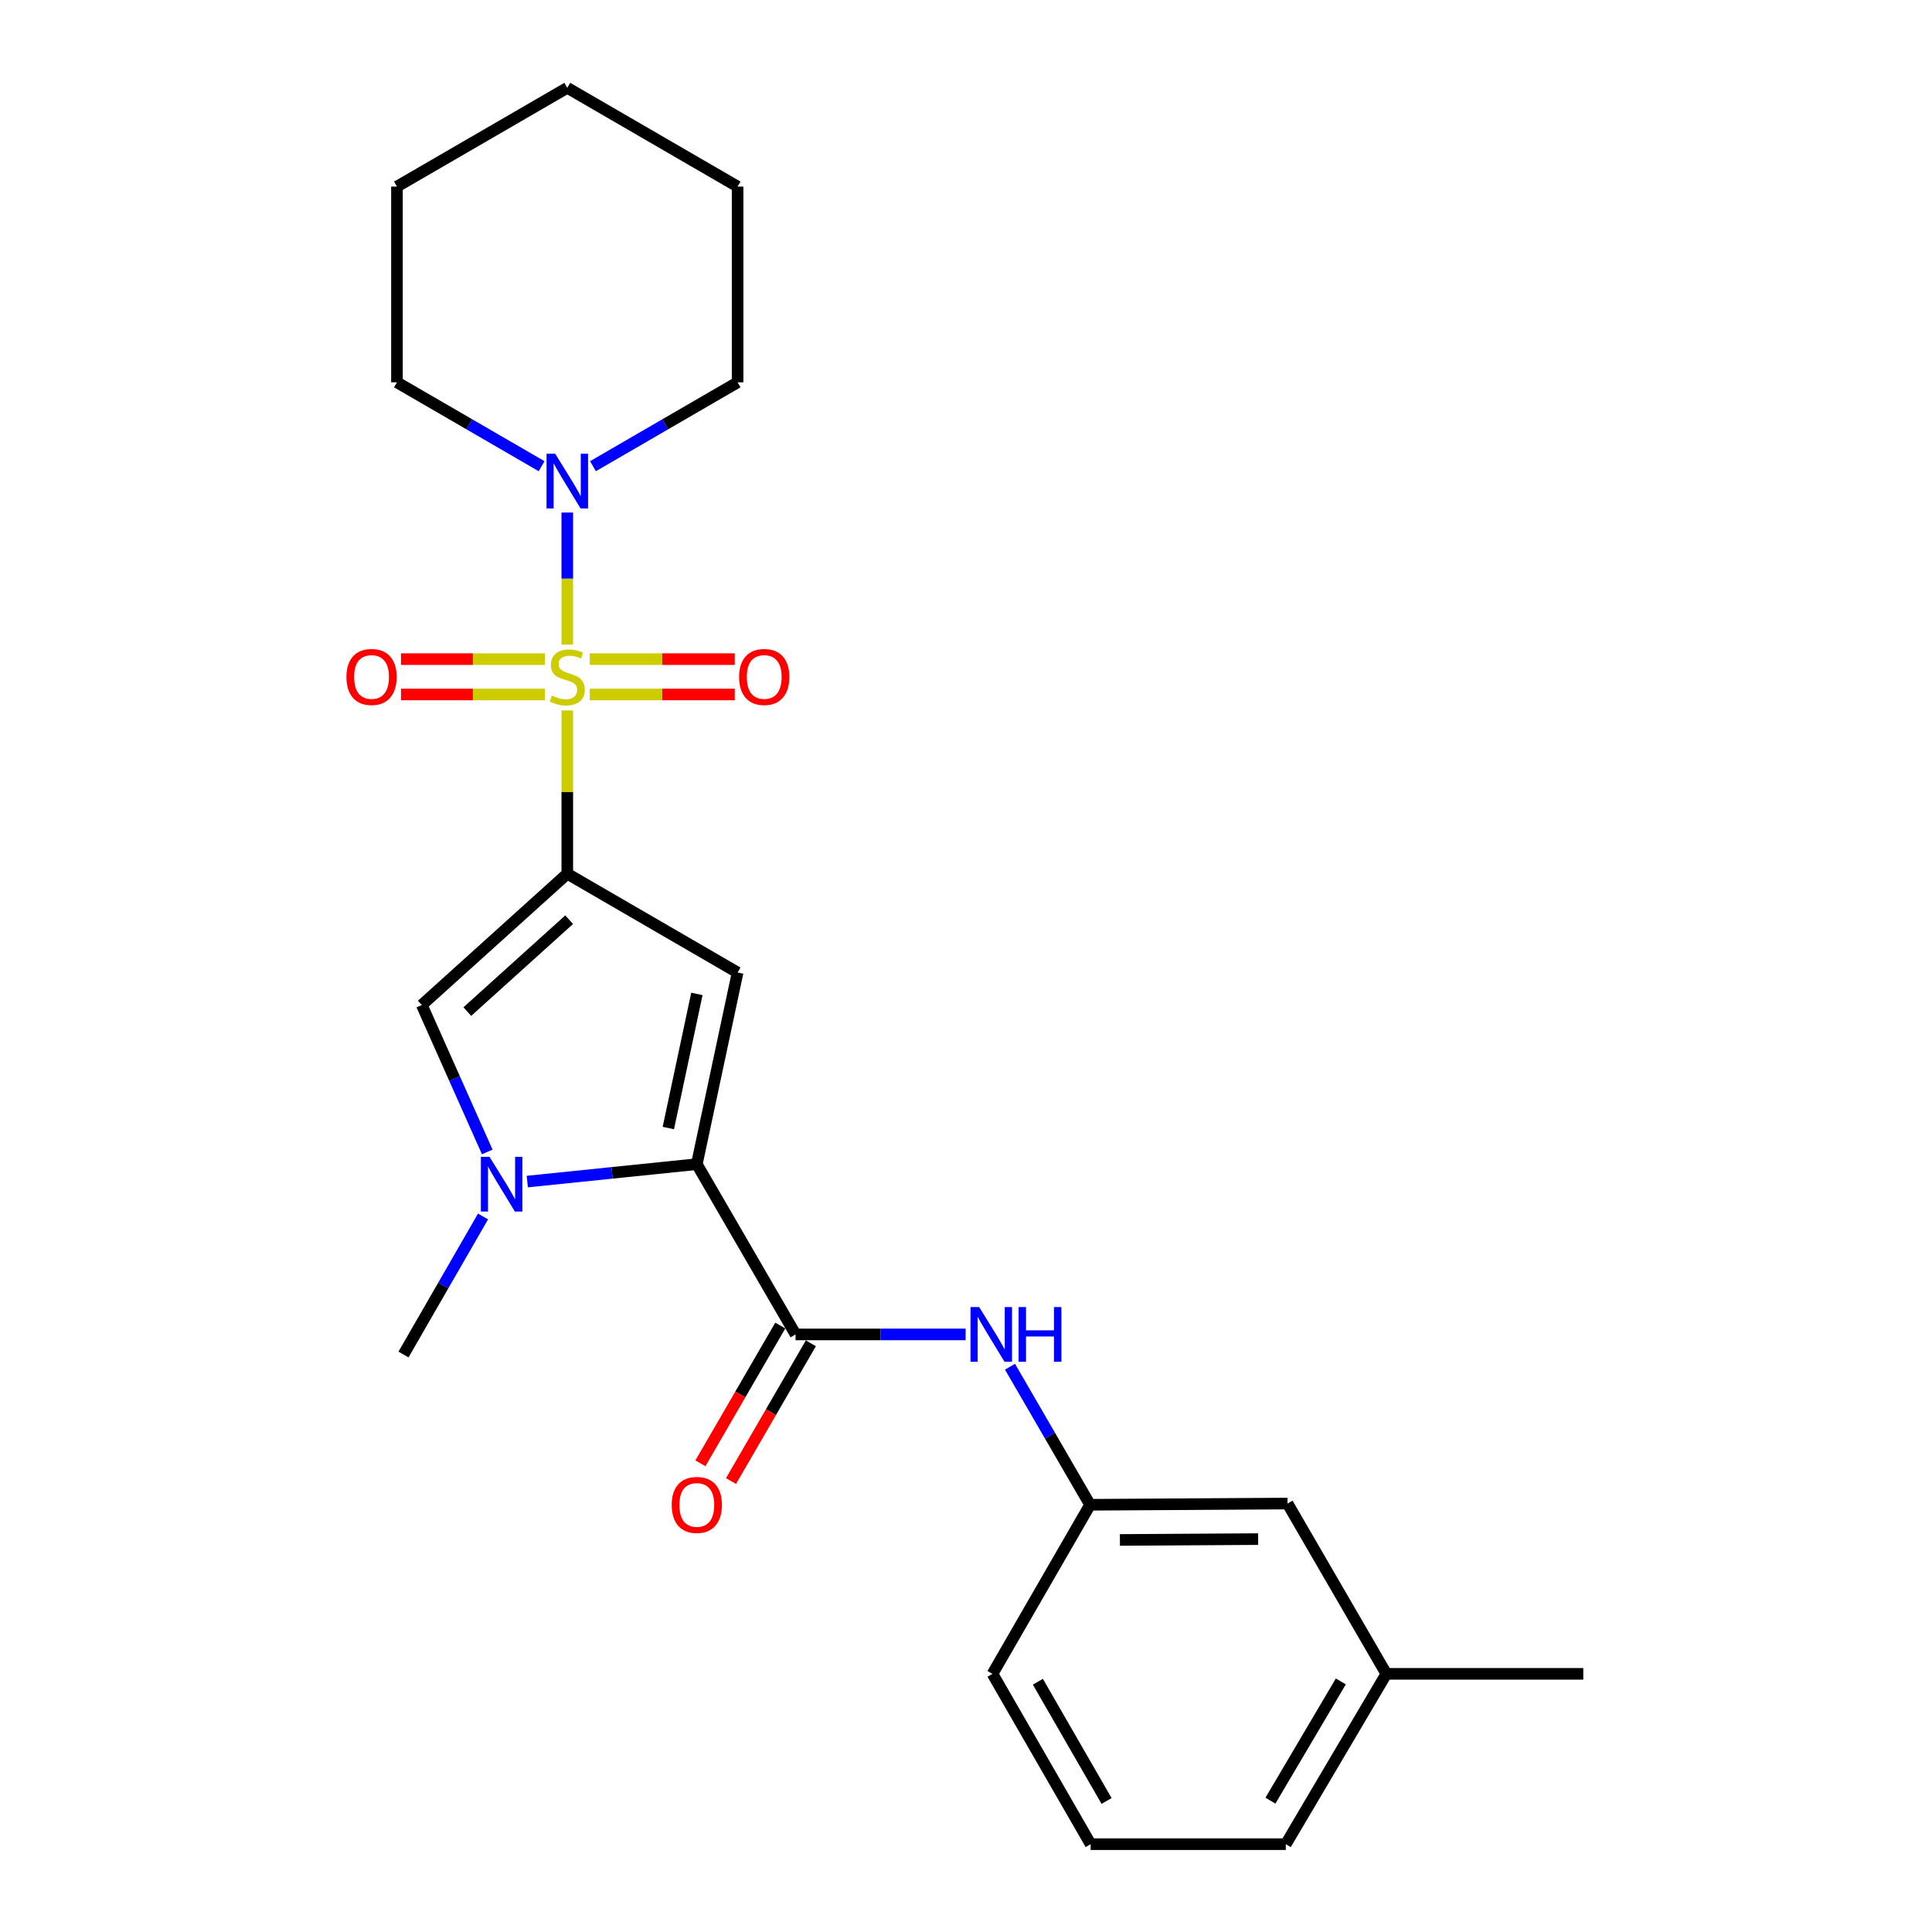 <?xml version='1.0' encoding='iso-8859-1'?>
<svg version='1.1' baseProfile='full'
              xmlns='http://www.w3.org/2000/svg'
                      xmlns:rdkit='http://www.rdkit.org/xml'
                      xmlns:xlink='http://www.w3.org/1999/xlink'
                  xml:space='preserve'
width='1000px' height='1000px' viewBox='0 0 1000 1000'>
<!-- END OF HEADER -->
<rect style='opacity:1.0;fill:#FFFFFF;stroke:none' width='1000' height='1000' x='0' y='0'> </rect>
<path class='bond-0' d='M 293.625,367.744 L 293.625,409.995' style='fill:none;fill-rule:evenodd;stroke:#CCCC00;stroke-width:6px;stroke-linecap:butt;stroke-linejoin:miter;stroke-opacity:1' />
<path class='bond-0' d='M 293.625,409.995 L 293.625,452.247' style='fill:none;fill-rule:evenodd;stroke:#000000;stroke-width:6px;stroke-linecap:butt;stroke-linejoin:miter;stroke-opacity:1' />
<path class='bond-6' d='M 293.625,333.663 L 293.625,299.476' style='fill:none;fill-rule:evenodd;stroke:#CCCC00;stroke-width:6px;stroke-linecap:butt;stroke-linejoin:miter;stroke-opacity:1' />
<path class='bond-6' d='M 293.625,299.476 L 293.625,265.29' style='fill:none;fill-rule:evenodd;stroke:#0000FF;stroke-width:6px;stroke-linecap:butt;stroke-linejoin:miter;stroke-opacity:1' />
<path class='bond-8' d='M 282.012,341.163 L 244.784,341.163' style='fill:none;fill-rule:evenodd;stroke:#CCCC00;stroke-width:6px;stroke-linecap:butt;stroke-linejoin:miter;stroke-opacity:1' />
<path class='bond-8' d='M 244.784,341.163 L 207.556,341.163' style='fill:none;fill-rule:evenodd;stroke:#FF0000;stroke-width:6px;stroke-linecap:butt;stroke-linejoin:miter;stroke-opacity:1' />
<path class='bond-8' d='M 282.012,359.467 L 244.784,359.467' style='fill:none;fill-rule:evenodd;stroke:#CCCC00;stroke-width:6px;stroke-linecap:butt;stroke-linejoin:miter;stroke-opacity:1' />
<path class='bond-8' d='M 244.784,359.467 L 207.556,359.467' style='fill:none;fill-rule:evenodd;stroke:#FF0000;stroke-width:6px;stroke-linecap:butt;stroke-linejoin:miter;stroke-opacity:1' />
<path class='bond-9' d='M 305.253,359.467 L 342.777,359.467' style='fill:none;fill-rule:evenodd;stroke:#CCCC00;stroke-width:6px;stroke-linecap:butt;stroke-linejoin:miter;stroke-opacity:1' />
<path class='bond-9' d='M 342.777,359.467 L 380.3,359.467' style='fill:none;fill-rule:evenodd;stroke:#FF0000;stroke-width:6px;stroke-linecap:butt;stroke-linejoin:miter;stroke-opacity:1' />
<path class='bond-9' d='M 305.253,341.163 L 342.777,341.163' style='fill:none;fill-rule:evenodd;stroke:#CCCC00;stroke-width:6px;stroke-linecap:butt;stroke-linejoin:miter;stroke-opacity:1' />
<path class='bond-9' d='M 342.777,341.163 L 380.3,341.163' style='fill:none;fill-rule:evenodd;stroke:#FF0000;stroke-width:6px;stroke-linecap:butt;stroke-linejoin:miter;stroke-opacity:1' />
<path class='bond-1' d='M 293.625,452.247 L 381.779,503.376' style='fill:none;fill-rule:evenodd;stroke:#000000;stroke-width:6px;stroke-linecap:butt;stroke-linejoin:miter;stroke-opacity:1' />
<path class='bond-4' d='M 293.625,452.247 L 218.325,520.195' style='fill:none;fill-rule:evenodd;stroke:#000000;stroke-width:6px;stroke-linecap:butt;stroke-linejoin:miter;stroke-opacity:1' />
<path class='bond-4' d='M 294.593,476.029 L 241.883,523.592' style='fill:none;fill-rule:evenodd;stroke:#000000;stroke-width:6px;stroke-linecap:butt;stroke-linejoin:miter;stroke-opacity:1' />
<path class='bond-2' d='M 381.779,503.376 L 360.668,602.563' style='fill:none;fill-rule:evenodd;stroke:#000000;stroke-width:6px;stroke-linecap:butt;stroke-linejoin:miter;stroke-opacity:1' />
<path class='bond-2' d='M 360.709,514.444 L 345.932,583.874' style='fill:none;fill-rule:evenodd;stroke:#000000;stroke-width:6px;stroke-linecap:butt;stroke-linejoin:miter;stroke-opacity:1' />
<path class='bond-5' d='M 360.668,602.563 L 411.787,690.696' style='fill:none;fill-rule:evenodd;stroke:#000000;stroke-width:6px;stroke-linecap:butt;stroke-linejoin:miter;stroke-opacity:1' />
<path class='bond-24' d='M 360.668,602.563 L 316.794,607.071' style='fill:none;fill-rule:evenodd;stroke:#000000;stroke-width:6px;stroke-linecap:butt;stroke-linejoin:miter;stroke-opacity:1' />
<path class='bond-24' d='M 316.794,607.071 L 272.92,611.58' style='fill:none;fill-rule:evenodd;stroke:#0000FF;stroke-width:6px;stroke-linecap:butt;stroke-linejoin:miter;stroke-opacity:1' />
<path class='bond-3' d='M 252.203,596.246 L 235.264,558.221' style='fill:none;fill-rule:evenodd;stroke:#0000FF;stroke-width:6px;stroke-linecap:butt;stroke-linejoin:miter;stroke-opacity:1' />
<path class='bond-3' d='M 235.264,558.221 L 218.325,520.195' style='fill:none;fill-rule:evenodd;stroke:#000000;stroke-width:6px;stroke-linecap:butt;stroke-linejoin:miter;stroke-opacity:1' />
<path class='bond-13' d='M 250.018,629.649 L 229.433,665.378' style='fill:none;fill-rule:evenodd;stroke:#0000FF;stroke-width:6px;stroke-linecap:butt;stroke-linejoin:miter;stroke-opacity:1' />
<path class='bond-13' d='M 229.433,665.378 L 208.848,701.108' style='fill:none;fill-rule:evenodd;stroke:#000000;stroke-width:6px;stroke-linecap:butt;stroke-linejoin:miter;stroke-opacity:1' />
<path class='bond-7' d='M 411.787,690.696 L 455.796,690.696' style='fill:none;fill-rule:evenodd;stroke:#000000;stroke-width:6px;stroke-linecap:butt;stroke-linejoin:miter;stroke-opacity:1' />
<path class='bond-7' d='M 455.796,690.696 L 499.806,690.696' style='fill:none;fill-rule:evenodd;stroke:#0000FF;stroke-width:6px;stroke-linecap:butt;stroke-linejoin:miter;stroke-opacity:1' />
<path class='bond-10' d='M 403.869,686.105 L 383.199,721.758' style='fill:none;fill-rule:evenodd;stroke:#000000;stroke-width:6px;stroke-linecap:butt;stroke-linejoin:miter;stroke-opacity:1' />
<path class='bond-10' d='M 383.199,721.758 L 362.53,757.411' style='fill:none;fill-rule:evenodd;stroke:#FF0000;stroke-width:6px;stroke-linecap:butt;stroke-linejoin:miter;stroke-opacity:1' />
<path class='bond-10' d='M 419.704,695.286 L 399.035,730.939' style='fill:none;fill-rule:evenodd;stroke:#000000;stroke-width:6px;stroke-linecap:butt;stroke-linejoin:miter;stroke-opacity:1' />
<path class='bond-10' d='M 399.035,730.939 L 378.365,766.591' style='fill:none;fill-rule:evenodd;stroke:#FF0000;stroke-width:6px;stroke-linecap:butt;stroke-linejoin:miter;stroke-opacity:1' />
<path class='bond-15' d='M 306.913,241.308 L 344.346,219.602' style='fill:none;fill-rule:evenodd;stroke:#0000FF;stroke-width:6px;stroke-linecap:butt;stroke-linejoin:miter;stroke-opacity:1' />
<path class='bond-15' d='M 344.346,219.602 L 381.779,197.895' style='fill:none;fill-rule:evenodd;stroke:#000000;stroke-width:6px;stroke-linecap:butt;stroke-linejoin:miter;stroke-opacity:1' />
<path class='bond-16' d='M 280.337,241.309 L 242.9,219.602' style='fill:none;fill-rule:evenodd;stroke:#0000FF;stroke-width:6px;stroke-linecap:butt;stroke-linejoin:miter;stroke-opacity:1' />
<path class='bond-16' d='M 242.9,219.602 L 205.462,197.895' style='fill:none;fill-rule:evenodd;stroke:#000000;stroke-width:6px;stroke-linecap:butt;stroke-linejoin:miter;stroke-opacity:1' />
<path class='bond-11' d='M 522.769,707.404 L 543.493,743.137' style='fill:none;fill-rule:evenodd;stroke:#0000FF;stroke-width:6px;stroke-linecap:butt;stroke-linejoin:miter;stroke-opacity:1' />
<path class='bond-11' d='M 543.493,743.137 L 564.217,778.869' style='fill:none;fill-rule:evenodd;stroke:#000000;stroke-width:6px;stroke-linecap:butt;stroke-linejoin:miter;stroke-opacity:1' />
<path class='bond-12' d='M 564.217,778.869 L 666.434,778.239' style='fill:none;fill-rule:evenodd;stroke:#000000;stroke-width:6px;stroke-linecap:butt;stroke-linejoin:miter;stroke-opacity:1' />
<path class='bond-12' d='M 579.662,797.078 L 651.214,796.637' style='fill:none;fill-rule:evenodd;stroke:#000000;stroke-width:6px;stroke-linecap:butt;stroke-linejoin:miter;stroke-opacity:1' />
<path class='bond-18' d='M 564.217,778.869 L 513.719,866.382' style='fill:none;fill-rule:evenodd;stroke:#000000;stroke-width:6px;stroke-linecap:butt;stroke-linejoin:miter;stroke-opacity:1' />
<path class='bond-14' d='M 666.434,778.239 L 717.573,866.382' style='fill:none;fill-rule:evenodd;stroke:#000000;stroke-width:6px;stroke-linecap:butt;stroke-linejoin:miter;stroke-opacity:1' />
<path class='bond-20' d='M 717.573,866.382 L 819.505,866.382' style='fill:none;fill-rule:evenodd;stroke:#000000;stroke-width:6px;stroke-linecap:butt;stroke-linejoin:miter;stroke-opacity:1' />
<path class='bond-26' d='M 717.573,866.382 L 665.529,954.545' style='fill:none;fill-rule:evenodd;stroke:#000000;stroke-width:6px;stroke-linecap:butt;stroke-linejoin:miter;stroke-opacity:1' />
<path class='bond-26' d='M 694.004,870.302 L 657.573,932.016' style='fill:none;fill-rule:evenodd;stroke:#000000;stroke-width:6px;stroke-linecap:butt;stroke-linejoin:miter;stroke-opacity:1' />
<path class='bond-21' d='M 381.779,197.895 L 381.779,96.573' style='fill:none;fill-rule:evenodd;stroke:#000000;stroke-width:6px;stroke-linecap:butt;stroke-linejoin:miter;stroke-opacity:1' />
<path class='bond-22' d='M 205.462,197.895 L 205.462,96.573' style='fill:none;fill-rule:evenodd;stroke:#000000;stroke-width:6px;stroke-linecap:butt;stroke-linejoin:miter;stroke-opacity:1' />
<path class='bond-17' d='M 564.522,954.545 L 513.719,866.382' style='fill:none;fill-rule:evenodd;stroke:#000000;stroke-width:6px;stroke-linecap:butt;stroke-linejoin:miter;stroke-opacity:1' />
<path class='bond-17' d='M 572.761,932.182 L 537.198,870.468' style='fill:none;fill-rule:evenodd;stroke:#000000;stroke-width:6px;stroke-linecap:butt;stroke-linejoin:miter;stroke-opacity:1' />
<path class='bond-19' d='M 564.522,954.545 L 665.529,954.545' style='fill:none;fill-rule:evenodd;stroke:#000000;stroke-width:6px;stroke-linecap:butt;stroke-linejoin:miter;stroke-opacity:1' />
<path class='bond-25' d='M 381.779,96.573 L 293.625,45.455' style='fill:none;fill-rule:evenodd;stroke:#000000;stroke-width:6px;stroke-linecap:butt;stroke-linejoin:miter;stroke-opacity:1' />
<path class='bond-23' d='M 205.462,96.573 L 293.625,45.455' style='fill:none;fill-rule:evenodd;stroke:#000000;stroke-width:6px;stroke-linecap:butt;stroke-linejoin:miter;stroke-opacity:1' />
<path  class='atom-0' d='M 285.625 360.035
Q 285.945 360.155, 287.265 360.715
Q 288.585 361.275, 290.025 361.635
Q 291.505 361.955, 292.945 361.955
Q 295.625 361.955, 297.185 360.675
Q 298.745 359.355, 298.745 357.075
Q 298.745 355.515, 297.945 354.555
Q 297.185 353.595, 295.985 353.075
Q 294.785 352.555, 292.785 351.955
Q 290.265 351.195, 288.745 350.475
Q 287.265 349.755, 286.185 348.235
Q 285.145 346.715, 285.145 344.155
Q 285.145 340.595, 287.545 338.395
Q 289.985 336.195, 294.785 336.195
Q 298.065 336.195, 301.785 337.755
L 300.865 340.835
Q 297.465 339.435, 294.905 339.435
Q 292.145 339.435, 290.625 340.595
Q 289.105 341.715, 289.145 343.675
Q 289.145 345.195, 289.905 346.115
Q 290.705 347.035, 291.825 347.555
Q 292.985 348.075, 294.905 348.675
Q 297.465 349.475, 298.985 350.275
Q 300.505 351.075, 301.585 352.715
Q 302.705 354.315, 302.705 357.075
Q 302.705 360.995, 300.065 363.115
Q 297.465 365.195, 293.105 365.195
Q 290.585 365.195, 288.665 364.635
Q 286.785 364.115, 284.545 363.195
L 285.625 360.035
' fill='#CCCC00'/>
<path  class='atom-4' d='M 253.381 598.785
L 262.661 613.785
Q 263.581 615.265, 265.061 617.945
Q 266.541 620.625, 266.621 620.785
L 266.621 598.785
L 270.381 598.785
L 270.381 627.105
L 266.501 627.105
L 256.541 610.705
Q 255.381 608.785, 254.141 606.585
Q 252.941 604.385, 252.581 603.705
L 252.581 627.105
L 248.901 627.105
L 248.901 598.785
L 253.381 598.785
' fill='#0000FF'/>
<path  class='atom-7' d='M 287.365 234.854
L 296.645 249.854
Q 297.565 251.334, 299.045 254.014
Q 300.525 256.694, 300.605 256.854
L 300.605 234.854
L 304.365 234.854
L 304.365 263.174
L 300.485 263.174
L 290.525 246.774
Q 289.365 244.854, 288.125 242.654
Q 286.925 240.454, 286.565 239.774
L 286.565 263.174
L 282.885 263.174
L 282.885 234.854
L 287.365 234.854
' fill='#0000FF'/>
<path  class='atom-8' d='M 506.818 676.536
L 516.098 691.536
Q 517.018 693.016, 518.498 695.696
Q 519.978 698.376, 520.058 698.536
L 520.058 676.536
L 523.818 676.536
L 523.818 704.856
L 519.938 704.856
L 509.978 688.456
Q 508.818 686.536, 507.578 684.336
Q 506.378 682.136, 506.018 681.456
L 506.018 704.856
L 502.338 704.856
L 502.338 676.536
L 506.818 676.536
' fill='#0000FF'/>
<path  class='atom-8' d='M 527.218 676.536
L 531.058 676.536
L 531.058 688.576
L 545.538 688.576
L 545.538 676.536
L 549.378 676.536
L 549.378 704.856
L 545.538 704.856
L 545.538 691.776
L 531.058 691.776
L 531.058 704.856
L 527.218 704.856
L 527.218 676.536
' fill='#0000FF'/>
<path  class='atom-9' d='M 179.313 350.395
Q 179.313 343.595, 182.673 339.795
Q 186.033 335.995, 192.313 335.995
Q 198.593 335.995, 201.953 339.795
Q 205.313 343.595, 205.313 350.395
Q 205.313 357.275, 201.913 361.195
Q 198.513 365.075, 192.313 365.075
Q 186.073 365.075, 182.673 361.195
Q 179.313 357.315, 179.313 350.395
M 192.313 361.875
Q 196.633 361.875, 198.953 358.995
Q 201.313 356.075, 201.313 350.395
Q 201.313 344.835, 198.953 342.035
Q 196.633 339.195, 192.313 339.195
Q 187.993 339.195, 185.633 341.995
Q 183.313 344.795, 183.313 350.395
Q 183.313 356.115, 185.633 358.995
Q 187.993 361.875, 192.313 361.875
' fill='#FF0000'/>
<path  class='atom-10' d='M 382.557 350.395
Q 382.557 343.595, 385.917 339.795
Q 389.277 335.995, 395.557 335.995
Q 401.837 335.995, 405.197 339.795
Q 408.557 343.595, 408.557 350.395
Q 408.557 357.275, 405.157 361.195
Q 401.757 365.075, 395.557 365.075
Q 389.317 365.075, 385.917 361.195
Q 382.557 357.315, 382.557 350.395
M 395.557 361.875
Q 399.877 361.875, 402.197 358.995
Q 404.557 356.075, 404.557 350.395
Q 404.557 344.835, 402.197 342.035
Q 399.877 339.195, 395.557 339.195
Q 391.237 339.195, 388.877 341.995
Q 386.557 344.795, 386.557 350.395
Q 386.557 356.115, 388.877 358.995
Q 391.237 361.875, 395.557 361.875
' fill='#FF0000'/>
<path  class='atom-11' d='M 347.668 778.949
Q 347.668 772.149, 351.028 768.349
Q 354.388 764.549, 360.668 764.549
Q 366.948 764.549, 370.308 768.349
Q 373.668 772.149, 373.668 778.949
Q 373.668 785.829, 370.268 789.749
Q 366.868 793.629, 360.668 793.629
Q 354.428 793.629, 351.028 789.749
Q 347.668 785.869, 347.668 778.949
M 360.668 790.429
Q 364.988 790.429, 367.308 787.549
Q 369.668 784.629, 369.668 778.949
Q 369.668 773.389, 367.308 770.589
Q 364.988 767.749, 360.668 767.749
Q 356.348 767.749, 353.988 770.549
Q 351.668 773.349, 351.668 778.949
Q 351.668 784.669, 353.988 787.549
Q 356.348 790.429, 360.668 790.429
' fill='#FF0000'/>
</svg>
